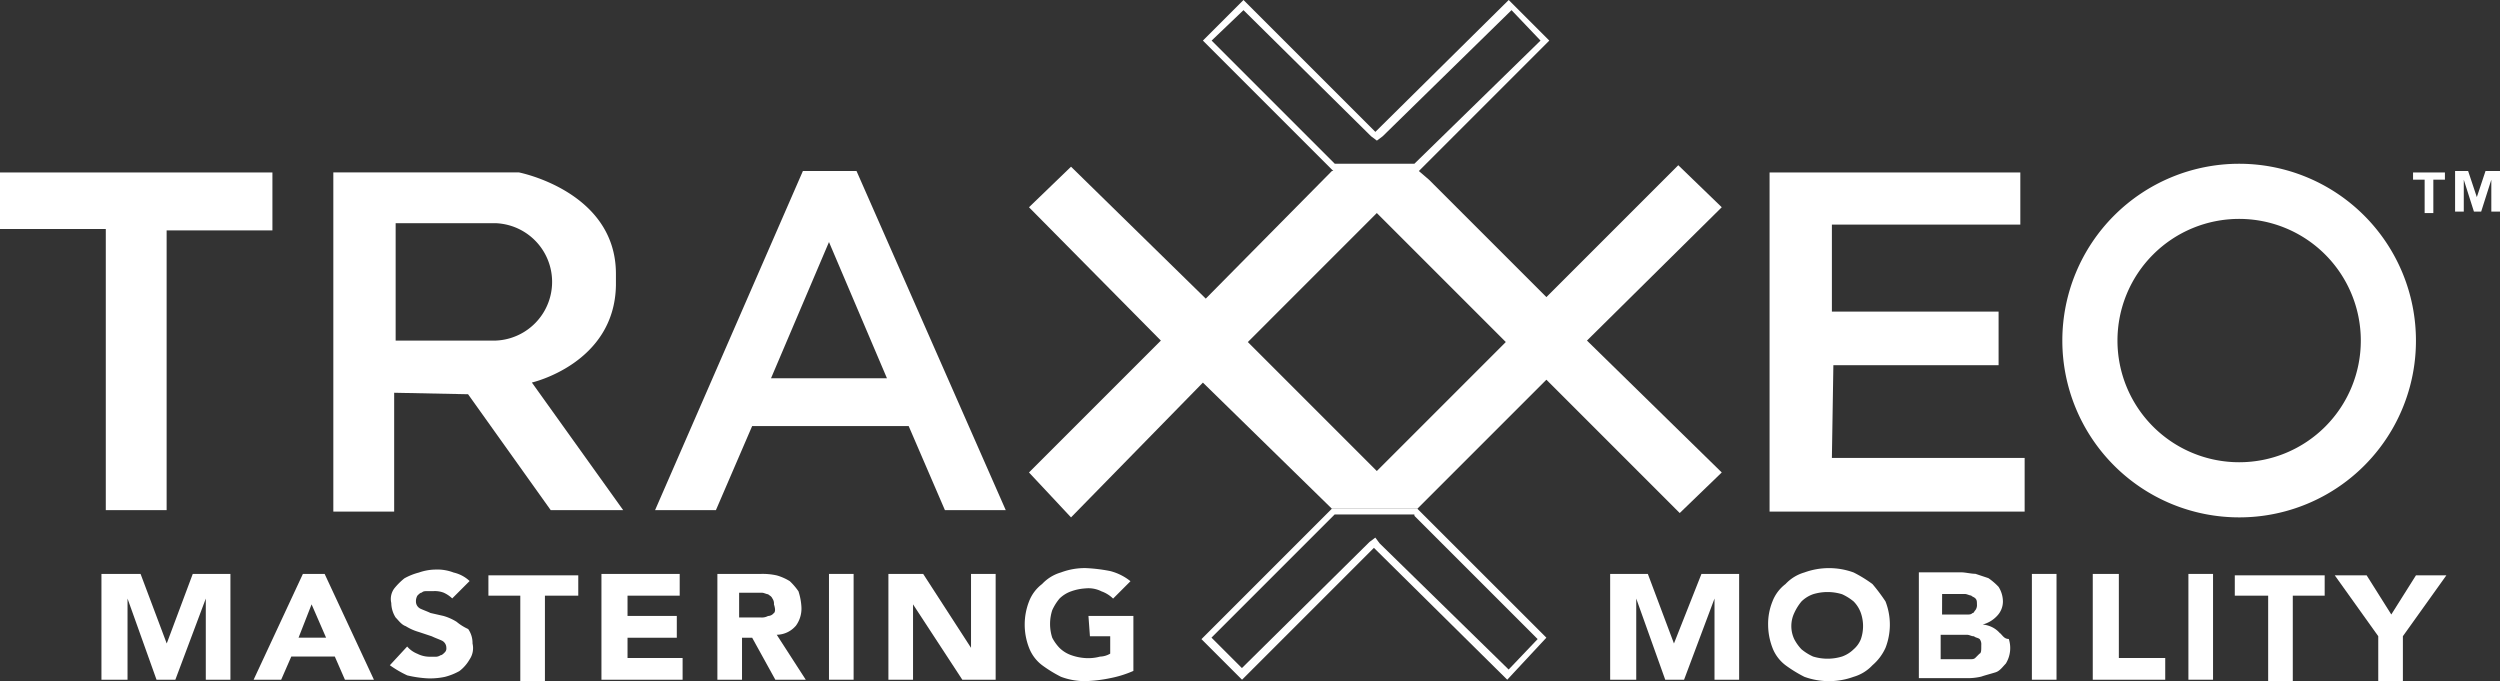 <?xml version="1.0" encoding="UTF-8"?>
<svg xmlns="http://www.w3.org/2000/svg" xmlns:xlink="http://www.w3.org/1999/xlink" id="Groupe_3" data-name="Groupe 3" width="168.49" height="45.908" viewBox="0 0 168.49 45.908">
  <rect x="0" y="0" width="168.49" height="45.908" fill="#333333" stroke="none"/>
  <defs>
    <clipPath id="clip-path">
      <rect id="Rectangle_5" data-name="Rectangle 5" width="168.49" height="45.908" fill="none"></rect>
    </clipPath>
  </defs>
  <g id="Groupe_509" data-name="Groupe 509">
    <path id="Tracé_2" data-name="Tracé 2" d="M13.154,39.6,11.4,44.289,9.637,39.6H7v7.13H8.758v-5.47l1.954,5.47h1.269l2.052-5.47v5.47h1.66V39.6Z" transform="translate(-0.163 -0.92)" fill="#fff"></path>
    <path id="Tracé_3" data-name="Tracé 3" d="M21.407,41.651l.977,2.247H20.528ZM20.821,39.6,17.5,46.73h1.857l.683-1.563h2.931l.683,1.563h1.954L22.286,39.6Z" transform="translate(-0.407 -0.92)" fill="#fff"></path>
  </g>
  <g id="Groupe_2" data-name="Groupe 2">
    <g id="Groupe_1" data-name="Groupe 1" clip-path="url(#clip-path)">
      <path id="Tracé_4" data-name="Tracé 4" d="M31.393,42.816a3.469,3.469,0,0,0-.879-.391l-.879-.2c-.2-.1-.488-.2-.684-.293a.537.537,0,0,1-.293-.488.738.738,0,0,1,.1-.391c.1-.1.2-.2.293-.2.1-.1.2-.1.391-.1h.391a1.662,1.662,0,0,1,.684.1,2.043,2.043,0,0,1,.586.391l1.172-1.172A2.328,2.328,0,0,0,31.2,39.5a3.1,3.1,0,0,0-1.27-.2,3.511,3.511,0,0,0-1.074.2,4.082,4.082,0,0,0-.977.391,4.512,4.512,0,0,0-.684.684,1.2,1.2,0,0,0-.2.977,1.885,1.885,0,0,0,.293.977c.2.2.391.488.684.586a3.469,3.469,0,0,0,.879.391l.879.293c.2.1.488.2.684.293a.537.537,0,0,1,.293.488.359.359,0,0,1-.1.293c-.1.1-.2.2-.293.2a.587.587,0,0,1-.391.1h-.391a1.84,1.84,0,0,1-.781-.2,1.752,1.752,0,0,1-.684-.488L26.9,45.747a7.285,7.285,0,0,0,1.172.684,7.662,7.662,0,0,0,1.367.2,4.756,4.756,0,0,0,1.172-.1,4.082,4.082,0,0,0,.977-.391,2.633,2.633,0,0,0,.684-.781,1.356,1.356,0,0,0,.2-1.074,1.65,1.65,0,0,0-.293-.977,3.427,3.427,0,0,1-.781-.488" transform="translate(-0.625 -0.913)" fill="#fff"></path>
      <path id="Tracé_5" data-name="Tracé 5" d="M33.7,41.067h2.149V46.83h1.66V41.067h2.247V39.7H33.7Z" transform="translate(-0.783 -0.923)" fill="#fff"></path>
      <path id="Tracé_6" data-name="Tracé 6" d="M43.258,43.9h3.321V42.433H43.258V41.065h3.516V39.6H41.5v7.13h5.47V45.265H43.258V43.9" transform="translate(-0.965 -0.92)" fill="#fff"></path>
      <path id="Tracé_7" data-name="Tracé 7" d="M54.774,43.116a1.963,1.963,0,0,0,.391-1.27,4.154,4.154,0,0,0-.2-1.074,4.248,4.248,0,0,0-.586-.684A3.469,3.469,0,0,0,53.5,39.7a4.38,4.38,0,0,0-1.074-.1H49.5v7.13h1.66V43.9h.684l1.563,2.833h2.051L53.5,43.7a1.719,1.719,0,0,0,1.27-.586m-1.465-.879a.507.507,0,0,1-.391.2.881.881,0,0,1-.488.1H50.965V40.87h1.563c.1,0,.293.1.391.1.1.1.2.1.293.293a.587.587,0,0,1,.1.391q.147.44,0,.586" transform="translate(-1.151 -0.92)" fill="#fff"></path>
      <rect id="Rectangle_2" data-name="Rectangle 2" width="1.66" height="7.13" transform="translate(55.87 38.68)" fill="#fff"></rect>
      <path id="Tracé_8" data-name="Tracé 8" d="M66.868,44.581,63.644,39.6H61.3v7.13h1.66V41.651l3.321,5.079h2.247V39.6h-1.66v4.981" transform="translate(-1.425 -0.92)" fill="#fff"></path>
      <path id="Tracé_9" data-name="Tracé 9" d="M75.1,43.791h1.367v1.172a1.412,1.412,0,0,1-.684.2,3.011,3.011,0,0,1-.977.1,3.47,3.47,0,0,1-.977-.2,2.127,2.127,0,0,1-.781-.488,2.968,2.968,0,0,1-.488-.684,3.012,3.012,0,0,1,0-1.856,3.426,3.426,0,0,1,.488-.781,2.127,2.127,0,0,1,.781-.488,3.47,3.47,0,0,1,.977-.2,1.932,1.932,0,0,1,1.074.2,2.127,2.127,0,0,1,.781.488l1.172-1.172a3.608,3.608,0,0,0-1.367-.684,10.876,10.876,0,0,0-1.66-.2,4.562,4.562,0,0,0-1.66.293,2.8,2.8,0,0,0-1.27.781,2.666,2.666,0,0,0-.879,1.172,4.314,4.314,0,0,0,0,3.126,2.666,2.666,0,0,0,.879,1.172,8.916,8.916,0,0,0,1.27.781,4.563,4.563,0,0,0,1.66.293,9.623,9.623,0,0,0,1.66-.2,7.319,7.319,0,0,0,1.563-.488V42.423H75Z" transform="translate(-1.643 -0.911)" fill="#fff"></path>
      <path id="Tracé_10" data-name="Tracé 10" d="M115.4,44.288,113.64,39.6H111.1v7.13h1.758V41.26l1.954,5.47h1.27l2.051-5.47v5.47h1.66V39.6h-2.54Z" transform="translate(-2.582 -0.92)" fill="#fff"></path>
      <path id="Tracé_11" data-name="Tracé 11" d="M129.033,40.274a8.918,8.918,0,0,0-1.27-.781,4.851,4.851,0,0,0-3.321,0,2.8,2.8,0,0,0-1.27.781,2.667,2.667,0,0,0-.879,1.172A4.049,4.049,0,0,0,122,43.009a4.424,4.424,0,0,0,.293,1.563,2.667,2.667,0,0,0,.879,1.172,8.917,8.917,0,0,0,1.27.781,4.851,4.851,0,0,0,3.321,0,2.8,2.8,0,0,0,1.27-.781,3.369,3.369,0,0,0,.879-1.172,4.314,4.314,0,0,0,0-3.126,12.2,12.2,0,0,0-.879-1.172m-.781,3.712a1.752,1.752,0,0,1-.488.684,2.127,2.127,0,0,1-.781.488,3.325,3.325,0,0,1-1.954,0,3.426,3.426,0,0,1-.781-.488,2.968,2.968,0,0,1-.488-.684,2.076,2.076,0,0,1,0-1.758,3.426,3.426,0,0,1,.488-.781,2.127,2.127,0,0,1,.781-.488,3.325,3.325,0,0,1,1.954,0,3.427,3.427,0,0,1,.781.488,2.127,2.127,0,0,1,.488.781,2.706,2.706,0,0,1,0,1.758" transform="translate(-2.836 -0.911)" fill="#fff"></path>
      <path id="Tracé_12" data-name="Tracé 12" d="M137.87,43.6a1.715,1.715,0,0,0-.488-.391,1.811,1.811,0,0,0-.684-.2,2.027,2.027,0,0,0,.977-.586,1.4,1.4,0,0,0,.391-.977,1.884,1.884,0,0,0-.293-.977,4.248,4.248,0,0,0-.684-.586l-.879-.293c-.293,0-.684-.1-.977-.1H132.4v7.13h3.126a4.007,4.007,0,0,0,1.074-.1c.293-.1.684-.2.977-.293s.488-.391.684-.586a1.991,1.991,0,0,0,.2-1.66c-.293,0-.391-.2-.586-.391m-3.907-2.637h1.563c.1,0,.293.1.391.1.1.1.2.1.293.2s.1.2.1.391a.587.587,0,0,1-.1.391c-.1.1-.1.2-.2.2-.1.1-.2.1-.391.1h-1.66Zm2.54,4-.293.293c-.1.1-.2.1-.391.1h-1.954V43.7h1.758c.2,0,.293.1.488.1.1.1.293.1.391.2a.587.587,0,0,1,.1.391c0,.391,0,.488-.1.586" transform="translate(-3.077 -0.918)" fill="#fff"></path>
      <rect id="Rectangle_3" data-name="Rectangle 3" width="1.66" height="7.13" transform="translate(136.941 38.68)" fill="#fff"></rect>
      <path id="Tracé_13" data-name="Tracé 13" d="M146.06,39.6H144.4v7.13h4.884V45.265h-3.126V39.6Z" transform="translate(-3.356 -0.92)" fill="#fff"></path>
      <rect id="Rectangle_4" data-name="Rectangle 4" width="1.66" height="7.13" transform="translate(147.49 38.68)" fill="#fff"></rect>
      <path id="Tracé_14" data-name="Tracé 14" d="M154.3,41.067h2.149V46.83h1.66V41.067h2.149V39.7H154.2v1.367Z" transform="translate(-3.584 -0.923)" fill="#fff"></path>
      <path id="Tracé_15" data-name="Tracé 15" d="M164.909,42.337l-1.66-2.637H161.1l2.93,4.1V46.83h1.66V43.8l2.93-4.1H166.57Z" transform="translate(-3.745 -0.923)" fill="#fff"></path>
      <path id="Tracé_16" data-name="Tracé 16" d="M91.8,11.24l-8.5-8.5L85.742.3,94.63,9.188,103.617.3l2.344,2.442-8.6,8.5Z" transform="translate(-1.936 -0.007)" fill="none"></path>
      <path id="Tracé_17" data-name="Tracé 17" d="M85.735.684l8.6,8.5.391.293.391-.293L103.8.684l1.954,2.051-8.5,8.3H91.888l-8.3-8.3ZM103.61,0,94.623,8.888,85.735,0,83,2.735l8.791,8.791h5.763l8.791-8.791Z" transform="translate(-1.929)" fill="#fff"></path>
      <path id="Tracé_18" data-name="Tracé 18" d="M166.5,12.388h.781v2.247h.586V12.388h.781V11.9H166.5Z" transform="translate(-3.87 -0.277)" fill="#fff"></path>
      <path id="Tracé_19" data-name="Tracé 19" d="M171.451,11.8l-.586,1.758-.586-1.758H169.4v2.735h.586V12.386l.684,2.149h.488l.684-2.149v2.149h.586V11.8Z" transform="translate(-3.937 -0.274)" fill="#fff"></path>
      <path id="Tracé_20" data-name="Tracé 20" d="M7.13,34.658h4.1V15.807h7.13V11.9H0v3.809H7.13Z" transform="translate(0 -0.277)" fill="#fff"></path>
      <path id="Tracé_21" data-name="Tracé 21" d="M37.651,34.658h4.884l-6.154-8.6s5.568-1.27,5.665-6.544v-.781c0-5.568-6.544-6.837-6.544-6.837H23V34.756h4.1V26.747l4.981.1ZM27.2,15.319h6.74a3.959,3.959,0,0,1,0,7.912H27.2Z" transform="translate(-0.535 -0.277)" fill="#fff"></path>
      <path id="Tracé_22" data-name="Tracé 22" d="M55.163,11.8,45.2,34.656h4.1l2.442-5.665H62.293l2.442,5.665h4.1L58.777,11.8ZM53.014,25.768l3.907-9.182,3.907,9.182Z" transform="translate(-1.051 -0.274)" fill="#fff"></path>
      <path id="Tracé_23" data-name="Tracé 23" d="M126.4,24.891h11.135V21.277H126.3V15.416H139V11.9H122.1V34.756h17.191V31.142H126.3Z" transform="translate(-2.838 -0.277)" fill="#fff"></path>
      <path id="Tracé_24" data-name="Tracé 24" d="M166.133,23.216a11.916,11.916,0,1,0-11.916,11.916,11.9,11.9,0,0,0,11.916-11.916m-11.916,8.2a8.2,8.2,0,1,1,8.2-8.2,8.191,8.191,0,0,1-8.2,8.2" transform="translate(-3.308 -0.263)" fill="#fff"></path>
      <path id="Tracé_25" data-name="Tracé 25" d="M97.177,34.549h0l8.693-8.693,8.986,8.986,2.833-2.735-9.084-8.888,9.084-8.986-2.93-2.833-8.888,8.888L98.251,12.67l-.293-.293-.684-.586H91.414l-8.5,8.6L73.833,11.5,71,14.233l8.888,8.986L71,32.107l2.833,3.028,8.888-9.084,8.693,8.5h5.763M94.442,14.623l8.693,8.693L94.442,32.01l-8.693-8.693Z" transform="translate(-1.65 -0.265)" fill="#fff"></path>
      <path id="Tracé_26" data-name="Tracé 26" d="M83.3,43.9l8.5-8.5h5.568l8.6,8.5-2.344,2.442L94.63,37.451,85.742,46.34Z" transform="translate(-1.936 -0.823)" fill="none"></path>
      <path id="Tracé_27" data-name="Tracé 27" d="M97.258,35.588l8.3,8.3-1.954,2.051-8.693-8.5-.293-.391-.391.293-8.6,8.5-2.051-2.051,8.3-8.3h5.372m.2-.391H91.691L82.9,43.891l2.735,2.735,8.888-8.888,8.986,8.888,2.637-2.833Z" transform="translate(-1.927 -0.816)" fill="#fff"></path>
    </g>
  </g>
</svg>
